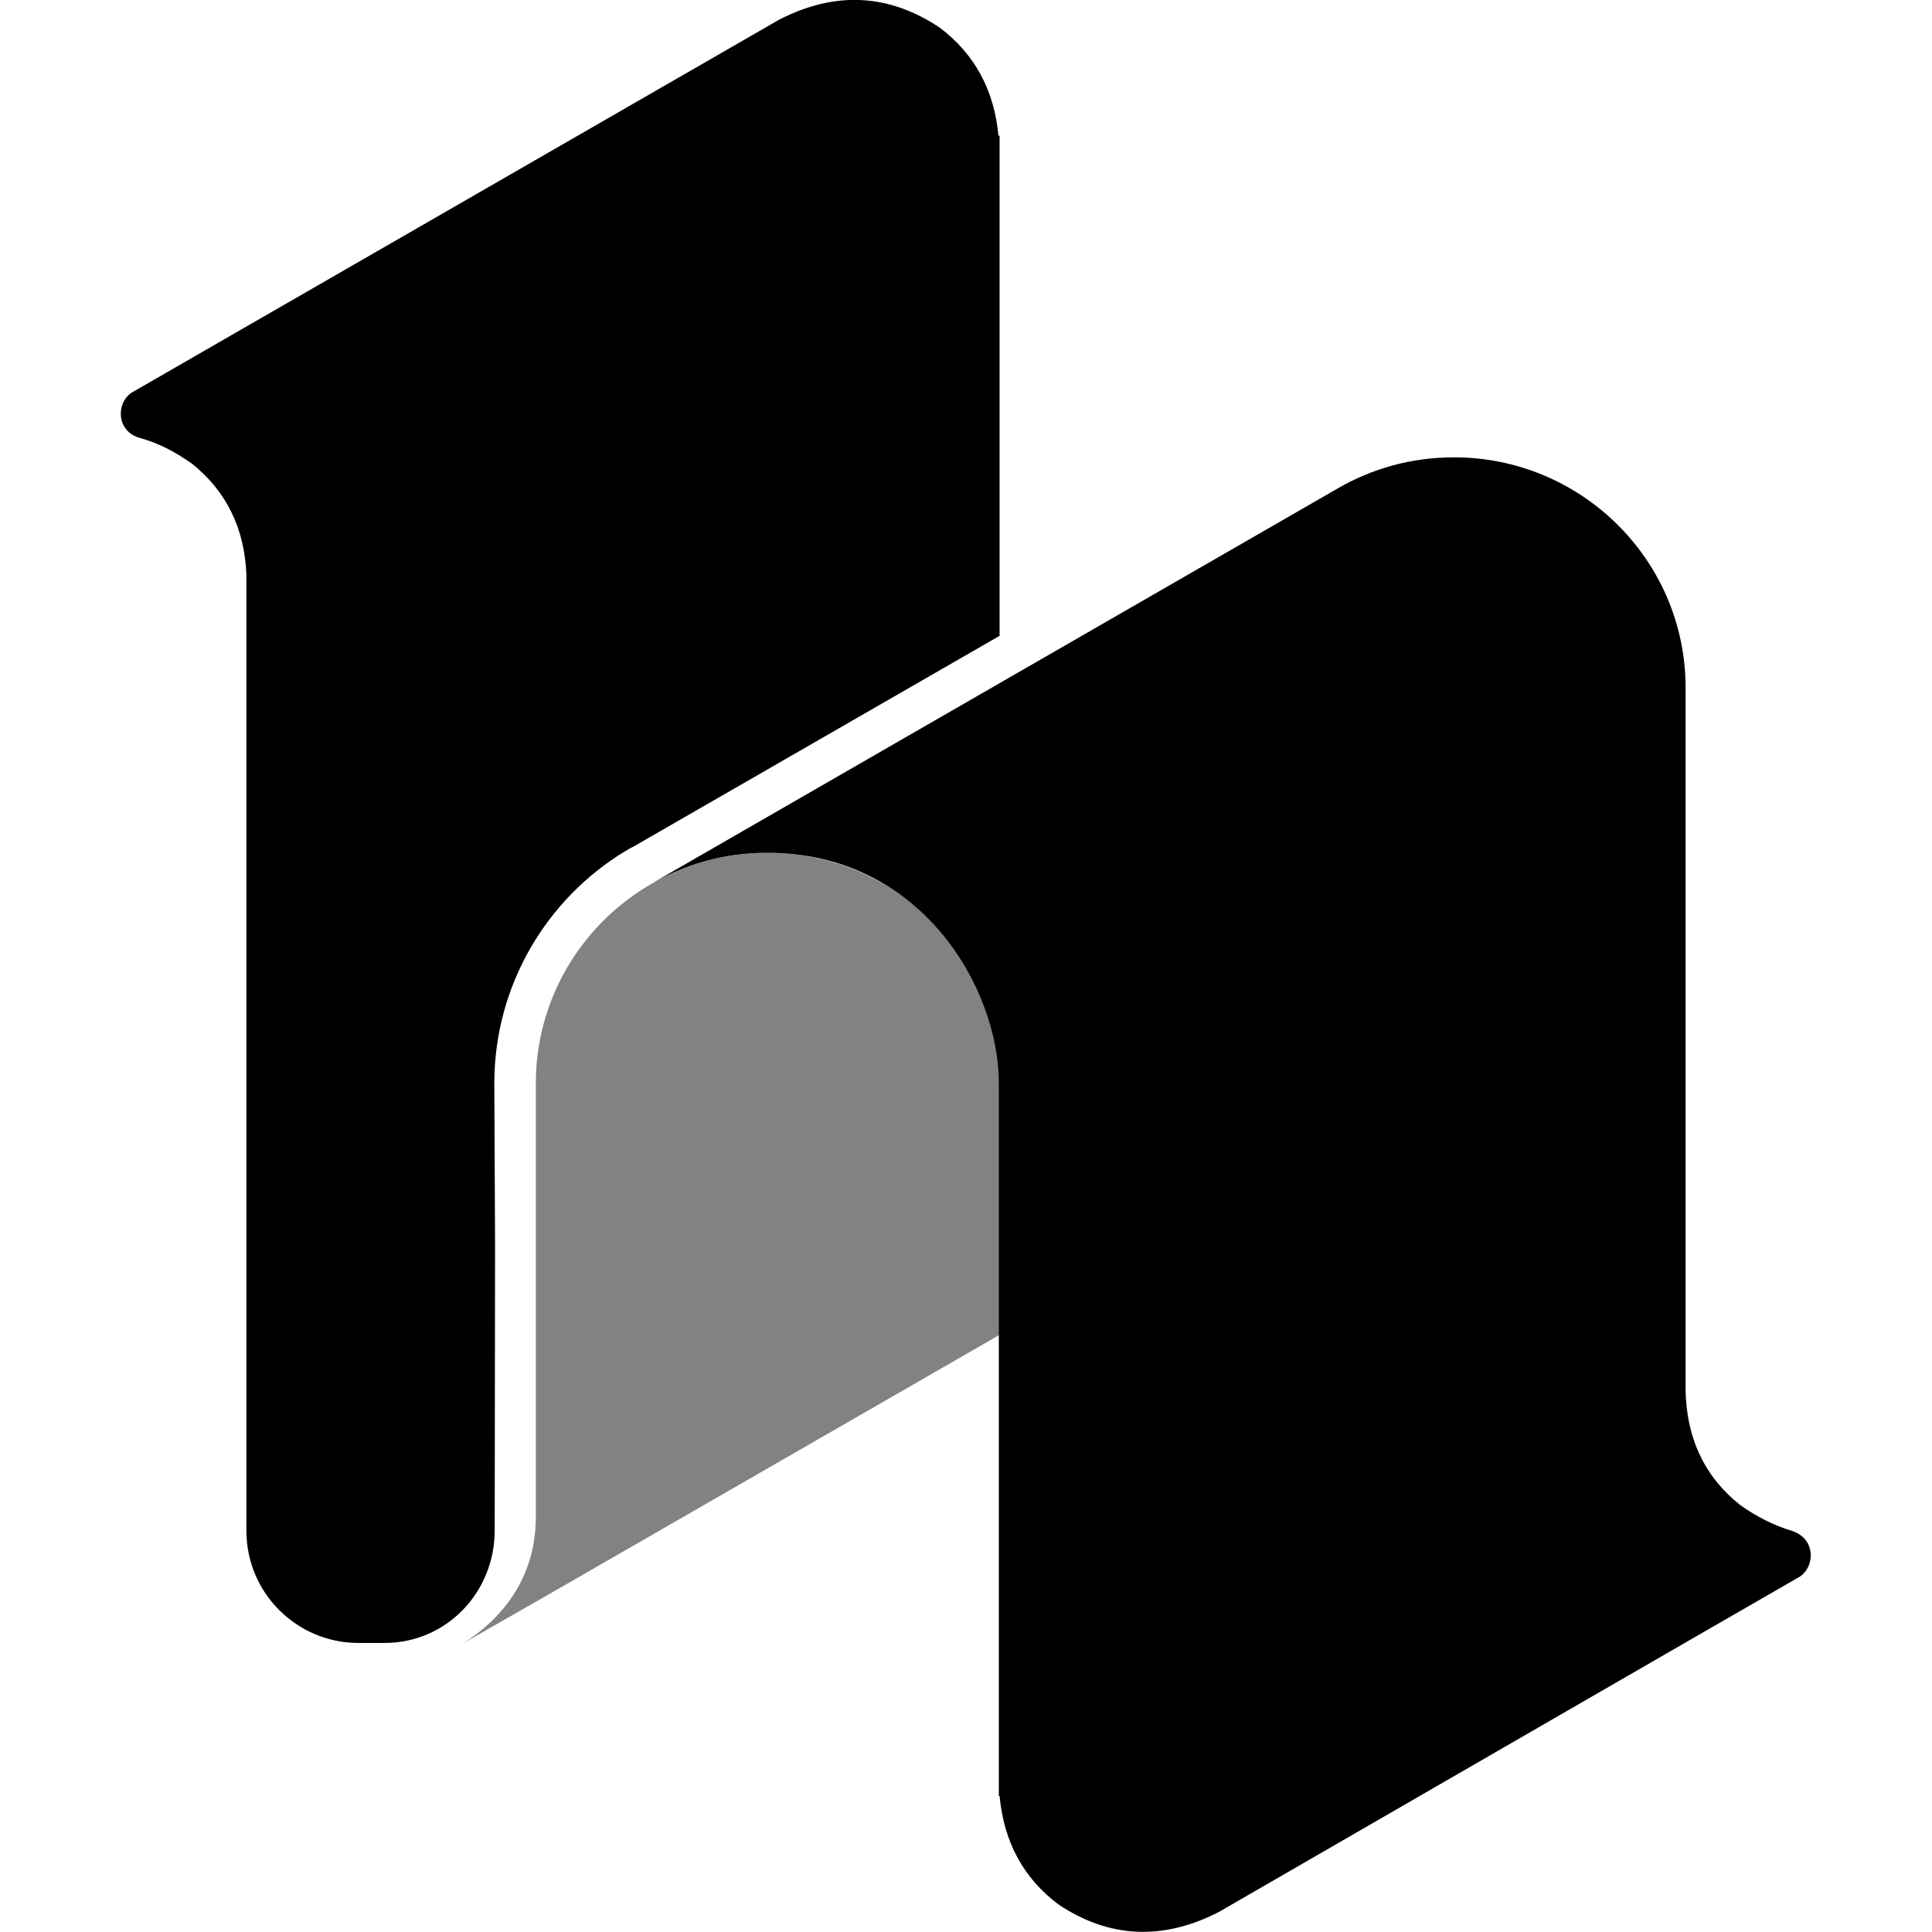 <svg xmlns="http://www.w3.org/2000/svg" xml:space="preserve" viewBox="0 0 512 512"><path d="m131.2 329.8-.2-42.7c0-26 13.9-49 34.8-61.6.7-.4 1.3-.8 2-1.1l97.1-55.9V35.9l-.3.1c-1.1-12.1-6.3-21.7-15.6-28.7-13.5-9-27.7-9.7-42.5-2.1-103 59.3-160 92.2-171 98.5-4.9 2.5-4.9 10.7 1.7 12.4 4.7 1.3 9.2 3.6 13.7 6.8q13.65 10.95 14.4 29.4v253.4c0 16.4 13.3 29.7 29.7 29.7h6.9c16.4 0 29.2-13.4 29.2-29.8m133.6-118.8c-.1-24.8-20.4-60.8-61.4-60.8-11.4 0-22 3-31.9 8.9l183-105.4c9.1-5.3 19.6-8.3 30.9-8.3 33.8 0 61.2 27.2 61.4 60.7v186.4c.2 12.8 5 23 14.4 30.5q6.75 4.8 13.8 6.9c6.7 2.2 6 10.1 1.6 12.4-25.4 14.6-76.6 44.2-153.5 88.6-14.8 7.6-29 7-42.5-2q-13.95-10.5-15.6-28.8l-.2.1z"/><path d="M203.4 226c33.9 0 61.4 27.4 61.4 61.1v66.7s-105.6 60.8-120.9 69.6c-1.2.7-21 12-21 12 17.6-11.3 19.1-26.6 19.1-33.3v-115c0-33.7 27.5-61.1 61.4-61.1" style="opacity:.49"/></svg>
